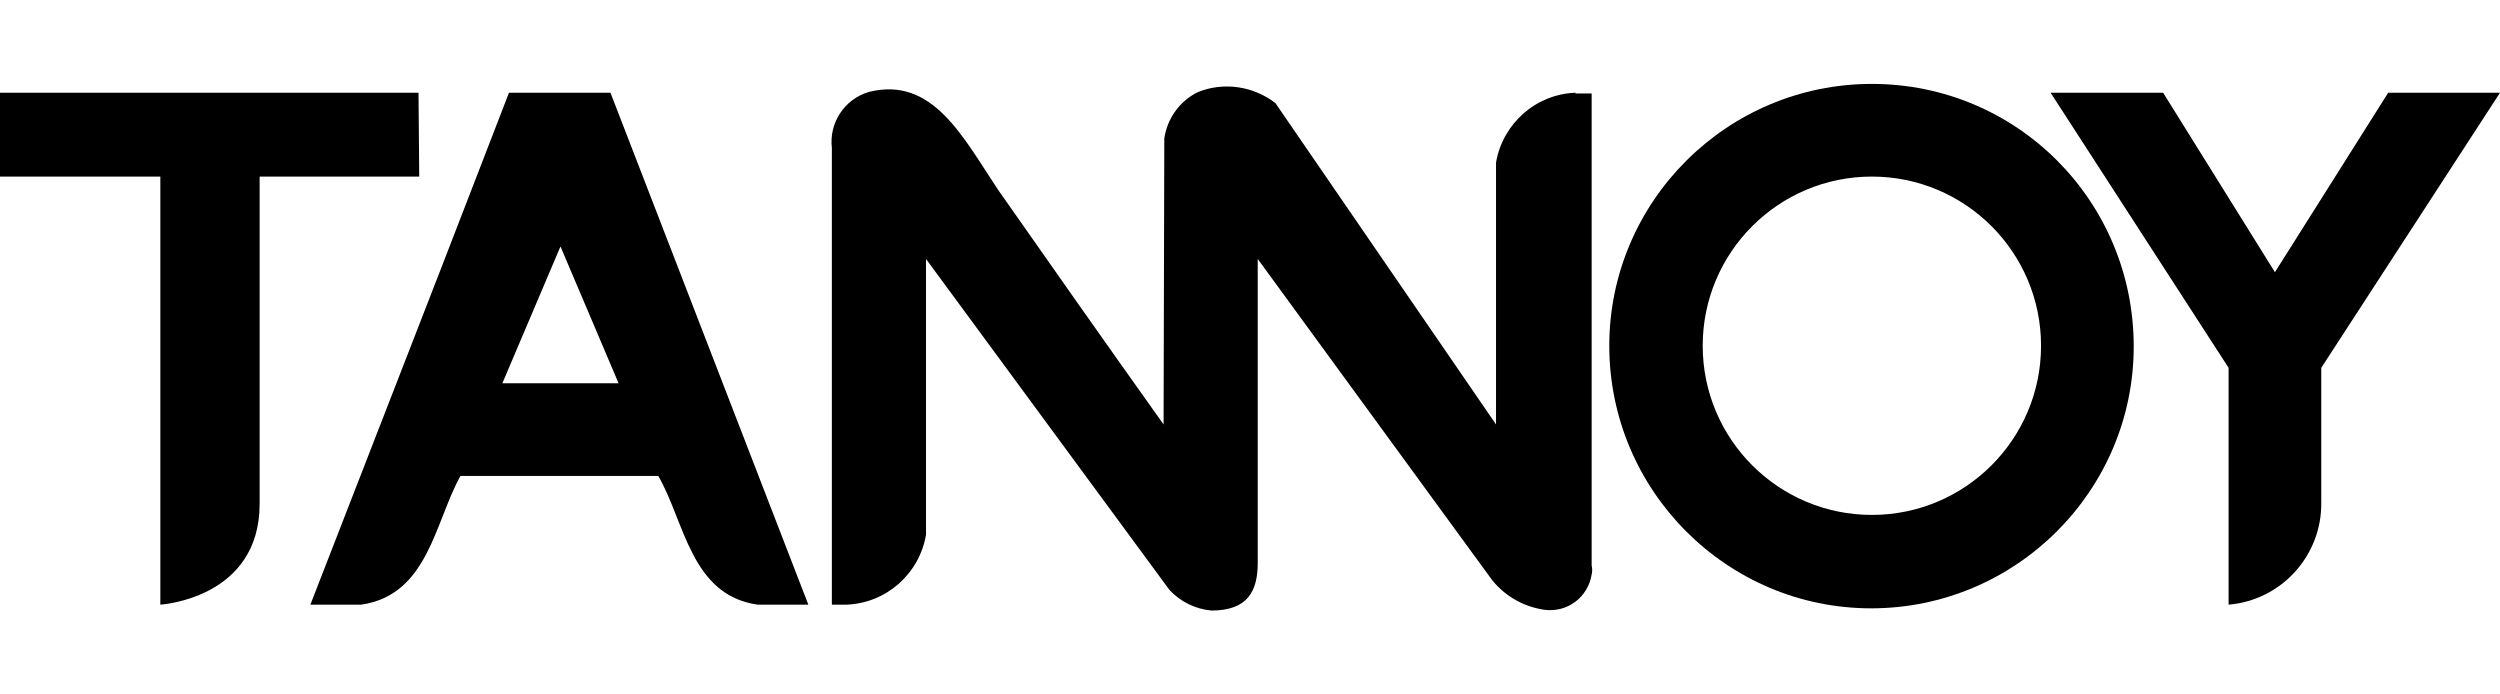 <svg width="144" height="40" viewBox="0 0 144 40" fill="none" xmlns="http://www.w3.org/2000/svg">
<path d="M137.56 5.342L131.036 15.679L124.597 5.342H118.115L128.367 21.186V34.828C131.417 34.574 133.748 31.989 133.705 28.939V21.186L144 5.342H137.56Z" fill="black"/>
<path d="M24.106 5.342H0V10.171C0 10.171 7.71 10.171 9.236 10.171V34.828C9.236 34.828 14.955 34.489 14.955 29.024V10.171H24.148L24.106 5.342Z" fill="black"/>
<path d="M90.747 5.341C88.459 5.426 86.552 7.121 86.171 9.366V24.448L73.462 5.935C72.191 4.96 70.496 4.706 69.013 5.299C67.954 5.808 67.234 6.824 67.064 7.968C67.064 8.561 67.022 24.448 67.022 24.448C63.463 19.449 60.667 15.467 57.49 10.934C55.456 7.883 53.719 4.367 50.033 5.299C48.635 5.723 47.746 7.078 47.915 8.519V34.828H48.763C51.05 34.743 52.957 33.048 53.338 30.803V14.916L67.361 33.98C67.996 34.658 68.844 35.082 69.776 35.167C71.894 35.167 72.445 34.023 72.445 32.413V14.916L85.959 33.43C86.722 34.362 87.781 34.955 88.967 35.124C90.281 35.294 91.467 34.404 91.679 33.091C91.721 32.921 91.721 32.752 91.679 32.582V5.384H90.747V5.341Z" fill="black"/>
<path d="M35.163 5.342H29.317L25.419 15.425L17.878 34.828H20.802C24.657 34.277 25.038 30.083 26.521 27.414H37.917C39.442 30.041 39.781 34.277 43.637 34.828H46.56L39.061 15.425L35.163 5.342ZM28.936 22.076L32.283 14.196C35.63 22.076 32.283 14.196 35.63 22.076H28.936Z" fill="black"/>
<path d="M107.82 4.833C99.474 4.833 92.695 11.612 92.695 19.915C92.695 28.261 99.474 35.04 107.777 35.04C116.123 35.04 122.902 28.261 122.902 19.958C122.902 11.569 116.166 4.833 107.82 4.833ZM107.82 29.659C102.439 29.659 98.076 25.296 98.076 19.915C98.076 14.535 102.439 10.171 107.82 10.171C113.2 10.171 117.564 14.535 117.564 19.915C117.564 25.296 113.2 29.659 107.82 29.659Z" fill="black"/>
</svg>
